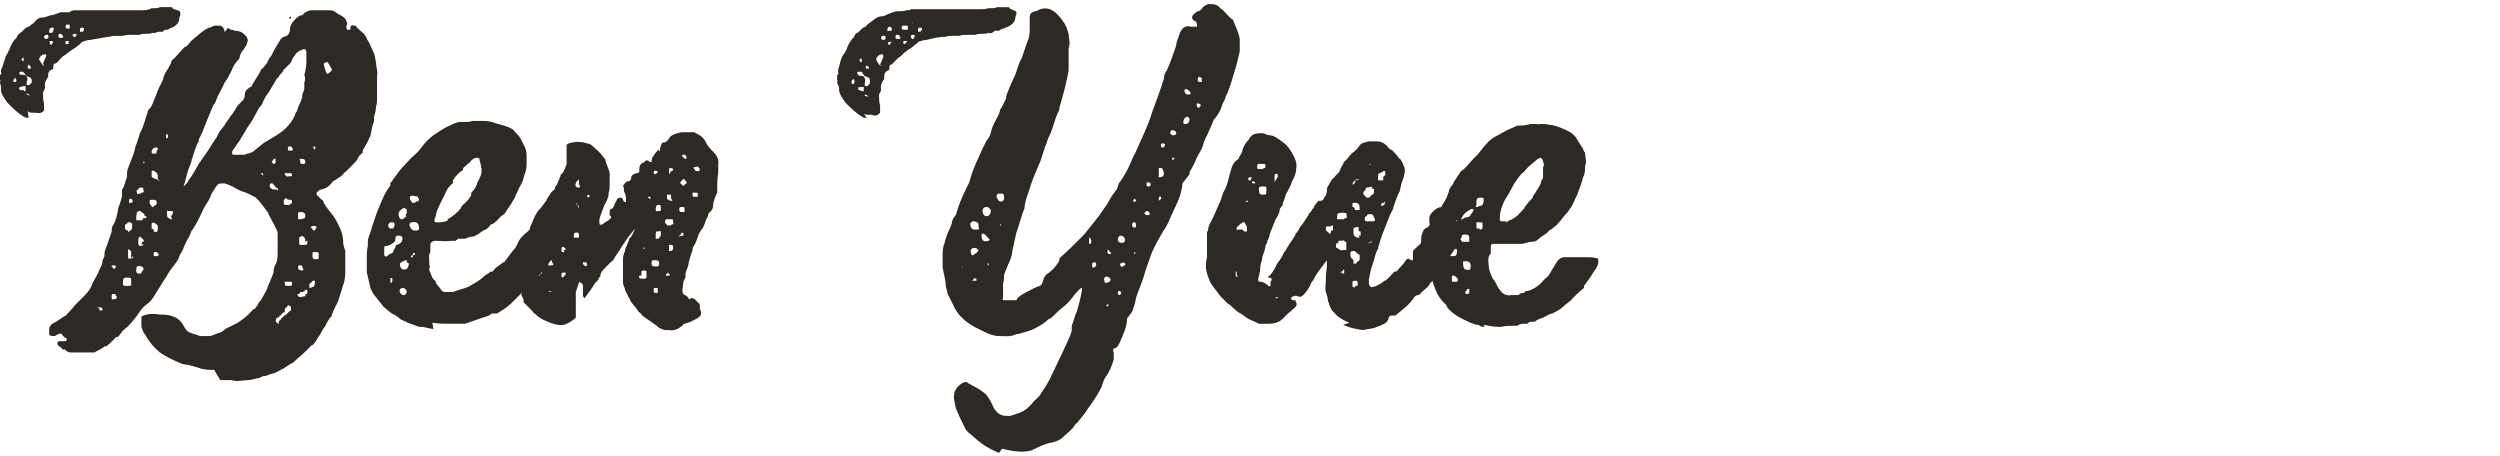 <?xml version="1.0" encoding="UTF-8"?>
<svg id="Layer_2" xmlns="http://www.w3.org/2000/svg" version="1.1" viewBox="0 0 244 44.5">
  <!-- Generator: Adobe Illustrator 29.1.0, SVG Export Plug-In . SVG Version: 2.1.0 Build 142)  -->
  <defs>
    <style>
      .st0 {
        fill: #2d2a26;
      }
    </style>
  </defs>
  <path class="st0" d="M2.8,11.5s0,0-.1,0c-.3,0-.5-.2-.8-.4-.4-.3-.7-.6-1-.9,0,0-.1-.1-.2-.2l-.4-.6c-.1-.2-.2-.4-.2-.6S.1,8.3,0,8.1H0C0,7.9.1,7.8,0,7.8v-.5c.2,0,.1-.2.1-.3s0-.2,0-.2c.3-.5.3-1.2.7-1.7,0,0,0-.2.1-.2.1-.4.3-.7.5-1,0,0,.1-.1.2-.2.1-.2.2-.4.4-.5.3-.2.4-.5.8-.6,0,0,0,0,0,0,.1,0,.2-.2.4-.3.1,0,.2-.2.3-.3.2-.2.4-.3.7-.3.2,0,.4-.1.7-.2.3,0,.7-.2,1-.3h.9c0-.1.4-.2.4-.2h.3c.2,0,.3,0,.4,0,.2,0,.5,0,.7,0s.4,0,.7,0c.3,0,.5,0,.8,0,0,0,.2,0,.2,0,.4,0,.9,0,1.2,0,.2,0,.5,0,.7,0,.2,0,.4,0,.6,0,.1,0,.2,0,.3,0,.2,0,.4,0,.7,0h0c.3,0,.7,0,1-.2,0,0,.2,0,.3,0,.2,0,.3,0,.5-.1h1.2c0,.2.3.2.5.3.2,0,.2.1.3.2v.3c0,0-.1.2-.1.3,0,.4-.3.7-.7.9-.2,0-.3.2-.5.2-.1,0-.3,0-.4.2-.1,0-.2,0-.4,0-.2,0-.4.2-.6.1h0c-.4.2-.9,0-1.3.2,0,0-.1,0-.2,0-.2,0-.3,0-.5,0,0,0-.1,0-.2,0-.2,0-.4,0-.7.1-.2,0-.4,0-.7,0s-.4,0-.6.1c0,0,0,0-.2,0-.6.1-1.1.2-1.7.3-.3,0-.5.1-.8.2l-.2.2-.5.4c-.4.2-.7.5-1,.7-.4.2-.6.7-.9.8-.2,0-.2.2-.2.4,0,.1,0,.2-.2.2-.2.1-.3.3-.3.5s0,.2,0,.2c-.2.3-.4.6-.3,1,0,.2-.1.3-.2.5,0,0,0,.2,0,.2,0,.3,0,.6.1.9,0,.2,0,.4,0,.6s0,0,0,.1c-.2.2-.4.3-.8.2,0,0-.2,0-.3,0-.2,0-.4,0-.5-.2h0ZM1.6,7.9c0,0,0-.2-.1-.3-.1.1-.2.2-.2.2,0,.1,0,.2.1.2s.2,0,.2-.1ZM2.9,8.2c.2,0,.2-.2.2-.3s0-.3-.3-.4c-.2,0-.3-.2-.4-.3,0,0,0-.1-.2-.2,0,0-.1,0-.2,0,0,0-.2.1-.1.2,0,0,0,.1.2.1,0,0,.1,0,.2,0,.3,0,.5.4.3.7,0,0,0,.2,0,.3h.3c0-.1,0-.1,0-.1ZM2.5,8.8v-.4c-.2,0-.3,0-.5.1-.2,0-.2.2,0,.3h.3c.1.2.2.1.2,0h0ZM2.3,5.8s0,0,0-.2c0,0-.2.1-.2.2,0,0,0,.1.2.2,0,0,0-.1,0-.2ZM3,9.3s0,0,0,0c0,0,0,0,0,0-.1,0-.2-.1-.4-.2,0,0,0,0,0,0,0,.1,0,.2.3.2,0,0,0,0,.1,0h0ZM3,6.5l-.2-.2c0,0-.1.1-.1.2,0,0,0,.2.1.2s.1,0,.2,0ZM4.2,6.2c.1-.2.2-.5.3-.7h0c0,0,0-.1,0-.2,0,0,0,0-.1,0-.3,0-.5.2-.6.5h0c0,0,.4.6.4.6,0,0,.1,0,.1,0h0ZM20.9,36.1c-.5,0-1,0-1.5-.2-.3-.1-.7-.2-1.1-.3-.3,0-.6-.1-.8-.2-.7-.3-1.3-.6-1.9-1-.6-.5-1.1-1.1-1.4-1.7-.2-.2-.3-.5-.4-.8,0-.2,0-.5,0-.8s0-.2.2-.3c.5-.2,1-.2,1.6-.1.4,0,.9,0,1.3.2.4.1.7.4.9.7.2.3.3.6.6.8l.5.2c.2,0,.5.2.7.2.2,0,.5,0,.8,0,.3,0,.6-.2.9-.3.2,0,.5-.2.7-.4.4-.2.8-.4,1.2-.6.6-.4,1.1-.8,1.5-1.3,0,0,0,0,.2-.1.1-.2.3-.3.3-.5,0,0,0,0,0,0,.3-.3.5-.7.7-1.1.2-.2.2-.6.4-.9l.4-1c0-.2,0-.5.2-.8.2-.4.2-.8.2-1.2,0-.2,0-.4,0-.6v-1.2c0-.3-.2-.5-.3-.8-.2-.4-.4-.7-.6-1.1,0-.2-.2-.3-.3-.5l-.7-.9c0,0-.2-.1-.2-.2-.4-.2-.9-.5-1.3-.6-.3-.1-.7-.3-1-.5-.3-.1-.6-.3-.9-.3-.4,0-.5,0-.7.3-.2.3-.5.7-.6,1.1-.2.4-.5.8-.7,1.2-.3.7-.6,1.3-1,1.9-.2.2-.2.5-.4.8-.2.3-.3.6-.5,1,0,.2-.2.3-.2.5,0,0,0,0,0,0-.2.1-.2.4-.3.6-.3.5-.7.9-1,1.4-.1.2-.2.4-.3.5-.3.5-.7,1.1-1,1.6-.2.4-.5.7-.9,1s-.6.7-.9,1.1c-.4.5-.7.9-1.1,1.2-.3.2-.5.6-.7.8h-.2c0,.1-.9.9-.9.9h-.2c0,.1-1,.6-1,.6,0,0-.2,0-.2,0-.5,0-1.1,0-1.7,0,0,0-.2,0-.2,0,0,0-.1,0-.2,0-.2,0-.4-.1-.6-.3h-.2c-.1-.2-.2-.2-.3-.3-.1,0-.2-.2-.2-.3,0-.2.2-.2.3-.2s.3,0,.4,0c0,0,.2,0,.2-.1,0,0,0-.2,0-.2,0,0,0,0,0,0-.2,0-.3-.2-.5-.4,0-.1-.2,0-.3,0-.2.1-.3.2-.4.2-.2,0-.5,0-.5-.2,0-.1,0-.3,0-.5,0-.2.2-.5.5-.6.4-.2.7-.5,1.1-.7.3-.3.6-.6.9-1,.3-.3.6-.6.9-.9.4-.4.7-.8.8-1.2.2-.4.4-.7.6-1.1.1-.4.4-.7.4-1.1,0-.2.2-.4.2-.5,0,0,0-.1,0-.2,0-.4.2-.7.3-1,.1-.4.3-.8.4-1.2,0-.2,0-.5.2-.7.2-.4.3-.8.4-1.3,0-.2.1-.5.2-.7l.2-.7v-.7c.2-.2.2-.4.3-.6,0-.2.2-.5.2-.7,0-.1,0-.2,0-.3,0-.4.2-.7.3-1,.2-.5.4-1,.5-1.5,0-.2.2-.4.2-.6l.2-.6c0-.2.2-.4.3-.7.2-.5.3-1,.5-1.5,0-.2.1-.3.2-.4.2-.2.2-.3.3-.5.2-.5.4-1,.6-1.5l.4-.8h0c.1-.7.6-1.1.8-1.7,0-.2.2-.3.3-.4l1-1.1s0,0,0,0c.2,0,.3-.2.5-.4.1-.2.3-.3.5-.5.5-.4.9-.8,1.4-1,.2,0,.4-.2.6-.2s.2,0,.3,0c.2,0,.3,0,.5.2,0,0,0,.1.1.2v.2c.1,0,.2-.2.2-.2.1-.2.2-.2.4,0,.1,0,.3,0,.4.1.4,0,.7.1,1,.4.2.2.4.5.2.8,0,.2-.2.4-.3.6-.2.2-.3.4-.4.7,0,.2-.1.3-.2.4-.3.3-.5.7-.6,1-.2.4-.4.8-.7,1.2h0c-.2.5-.5,1-.7,1.4-.1.3-.2.6-.4.8l-.7,1.7c-.2.5-.4,1.1-.7,1.6,0,0,0,.1,0,.2,0,.1-.2.2-.2.4-.2.4-.3.9-.5,1.4,0,.3-.2.6-.3.9,0,0,0,0,0,0-.2.6-.3,1.2-.5,1.7h0c.2-.2.4-.3.5-.6,0,0,0,0,0,0,.4-.5.7-1.1,1-1.6,0-.1.2-.2.2-.3.2-.3.5-.7.7-1l.7-1.1c.2-.2.2-.4.4-.7.2-.3.4-.5.6-.8,0-.1.1-.2.2-.3h0c.2-.3.3-.5.5-.7l.5-.8.2-.2c0,0,.1-.1.2-.2.2-.2.3-.4.3-.7s.2-.5.5-.7c0,0,.2,0,.2-.2l.8-1.3c0-.2.2-.3.3-.4l.4-.5c0,0,0-.2.1-.2,0-.2.2-.3.3-.5l.2-.4c.2-.4.5-.8.7-1.2,0,0,.2-.1.2-.2.4,0,.7-.3.7-.7,0-.4.2-.7.5-1,.2-.2.4-.4.6-.4.2,0,.2-.2.4-.3.2-.1.4-.2.6-.2.4,0,.8,0,1.2,0,.2,0,.4,0,.6,0,.2,0,.5.1.7.3.3.2.7.3.9.7,0,.2.2.3,0,.5,0,.2,0,.3.1.4,0,0,.2,0,.3,0,0,0,0-.1,0-.2,0-.2.2-.3.3-.2h.2c.2.3.5.5.7.7.2.1.2.3.4.5,0,0,0,0,0,.1.3.4.4.8.6,1.2.2.3.2.7.3,1.1,0,.4.2.9.1,1.3,0,.2,0,.5,0,.8,0,.2,0,.4,0,.7v.7c0,.3,0,.5-.1.8,0,.3-.1.7-.2,1v.5c-.2.4-.2.7-.3,1.1,0,.3-.2.5-.3.8l-.5.9s0,.1,0,.2c-.2.2-.4.3-.5.6-.1.2-.3.4-.5.6-.2.2-.5.5-.7.7-.1,0-.2.2-.3.3-.2.2-.5.3-.7.5,0,0-.1,0-.2.1-.3.4-.6.7-1.2.8-.1,0-.3.2-.4.3,0,0,0,.1,0,.2.2.2.3.3.5.5.1,0,.2.2.2.3.2.4.5.7.8,1.1.4.5.6,1,.8,1.4.2.5.3.9.3,1.4,0,.2.1.5.2.8,0,0,0,0,0,.1,0,.4,0,.8,0,1.1,0,.1,0,.3,0,.5,0,.5,0,1.1-.2,1.6l-.5,1.6-.4.8-.2.5s0,0,0,.1c-.3.3-.5.7-.7,1.1-.2.2-.3.5-.5.8,0,.1-.2.2-.2.3-.1.2-.3.5-.5.7,0,0-.1,0-.2.1-.5.6-1.1,1-1.7,1.6-.3.1-.6.4-1,.6-.4.2-.7.4-1.1.5-.2,0-.4.2-.7.2-.2,0-.3.1-.5.2-.3,0-.7.2-1.1.2-.5,0-1.1.2-1.6,0-.4,0-.7,0-1.1,0h0ZM4.7,3.4s0,0-.1,0c-.2,0-.3.1-.3.2,0,0,0,.2.2.2s.3-.2.2-.3h0ZM5.2,4.2c0,0,0-.2-.2-.2s-.2,0-.1.3h0c.1.2.2,0,.2-.1h0ZM5.2,3c0,0,.1-.2,0-.3,0,0,0,0-.1,0-.2,0-.3.1-.3.4,0,.1,0,.1.1.1,0,0,.2,0,.2,0ZM6.1,3.5c0-.1-.1-.2-.2-.2-.1,0-.2,0-.2.2s.1.2.3.2c.1,0,.1,0,.2-.2ZM5.8,4.8s0,0,0,0,0,0,0,0h0s0,0,0,0ZM6.7,4.2c0,0,0-.2,0-.2,0,0-.2,0-.3,0,0,0,0,.2,0,.3s0,0,.1,0h.2ZM6.8,2.8v-.2c0-.2,0-.2,0-.2,0,0-.1,0-.2,0-.1,0-.2,0-.2.2,0,0,0,.2.2.2s.2,0,.2-.1h0ZM7.2,2.2c.1,0,.1-.1.1-.2s0,0,0,0v.2c-.1,0-.2,0-.2,0s0,0,0,0c0,0,0,0,0,0ZM7.5,3.5c0-.1,0-.2-.2-.2,0,0-.2,0-.2.1,0,.2.1.2.2.2s.1,0,.1-.2h0ZM8.2,2.9c0-.1,0-.2-.2-.2-.1,0-.2,0-.2.2s0,.2.1.2.2,0,.2,0h0ZM10,30.3c0-.2,0-.3-.3-.3,0,0-.1,0-.2,0,0,.1,0,0,.2.1,0,0,0,.1,0,.2,0,0,0,0,.1,0,0,0,0,0,0,0h0ZM11.3,26.2c0-.3,0-.3-.2-.3s0,0-.1,0c0,0,0,0-.1,0,0,0,0,0,0,.1s.1,0,.1.1c0,0,0,.2.2.1,0,0,.1-.1.1-.1h0ZM11.3,28.9c0-.2,0-.2-.2-.2s-.2,0-.2.3,0,.2.2.2c.2,0,.3,0,.3-.3ZM11.6,23.4h-.1s0,0,0,0c0,0,0,0,0,0,0,0,0,0,0-.2ZM12.4,27.9c.5,0,.4,0,.4-.4,0-.4,0-.4-.4-.4-.4,0-.4.1-.4.6,0,.1,0,.2.2.2h.1ZM12.5,22.7c.1-.2.4-.2.4-.5s0-.2,0-.3c0-.1,0-.1-.2-.2-.3-.1-.3.2-.4.2,0,0-.1,0-.1,0,0,.1,0,.3,0,.4,0,.1.2.2.3.2,0,0,0,0,0,0h0ZM12.8,25.2c0-.1,0-.3,0-.5s0-.1,0-.2c0,0-.2-.1-.3-.2,0,0,0,0,0,0,0,.1,0,.2,0,.4v.2c0,.4,0,.4.4.3.1,0,.1,0,.1-.2h0ZM12.9,19.6s0-.2-.1-.2c0,0-.2,0-.2.1s0,.2,0,.3c0,0,.2,0,.2,0,.2,0,.1-.2.2-.3h0ZM14.1,21.3c0,0,.2,0,.2-.1,0-.2-.2,0-.2-.2,0-.2-.2-.2-.3-.3-.1-.2-.3-.1-.4,0-.1,0,0,.2-.1.3h0c0,.2,0,.4,0,.5,0,0,0,0,0,0,.2,0,.4,0,.6,0,0,0,0-.2.1-.2h0ZM13.9,18.8s0,0,0,0c.1,0,.2-.1.1-.2,0-.2,0-.3-.2-.3-.1,0-.3,0-.3.2s0,0,0,0c-.2,0-.2.2-.1.4,0,.1.2,0,.2,0,.1,0,.2,0,.2-.1h0ZM13.8,23.9c0,0,0-.2.1-.3.1,0,.2-.1.1-.2-.1-.1-.2-.2-.3-.3h0s0,0,0,0h0c-.2,0-.2.3-.2.4v.3c0,0,0,.2.2.2.1,0,.3,0,.3-.2h0ZM13.9,26.5s0,0,0-.1c0,0,.1,0,.1-.1,0-.2,0-.2-.2-.3-.4-.1-.5,0-.5.3s0,.4.3.4.2,0,.2-.2h0ZM14.1,15.9v-.2s0,0,0-.1v.2c-.1,0-.1,0-.1,0,0,0-.1.1,0,.1s.1,0,.2,0h0ZM15.4,17.5v-.2c0-.2,0-.4-.2-.5-.1-.1-.3-.2-.4-.1,0,0,0,.2,0,.3,0,0,0,.2,0,.2,0,0,0,.1.2.2s.3,0,.4.2c0,0,.2,0,.2,0h0ZM15.4,22.4v-.2s0-.2,0-.2c-.2-.1-.3-.4-.6-.2,0,0,0,0,0,0,0,.2,0,.4,0,.5s.1,0,.2.1c0,0,0,.1,0,.2h0c.3.1.4,0,.4-.2h0ZM15.3,19.9s0,0,0,0c0-.2,0-.4-.3-.4h-.2c0,0-.2,0-.2.1,0,.2,0,.3.1.4.1,0,.1.3.2.2.1,0,.2-.2.3-.2h0ZM14.7,9.8h0s0,0,0,0h0s0,0,0,0ZM15.4,14.6c0-.2,0-.2-.2-.2s-.4.2-.4.4.1.2.2.2c.2,0,.3,0,.3-.3h0ZM15.4,24.8c0-.1,0-.2-.2-.2s-.2,0-.2.2,0,.2.2.2c.2,0,.3,0,.3-.3ZM16,18.5v-.4s0,.1,0,.1v.2s0,0,0,0c0,0,0,0,0,0ZM16.7,21.2c0,0,0-.2.1-.2,0-.1.2-.3,0-.4,0,0-.2,0-.2,0,0,0-.2,0-.2,0h0c0,0-.1-.1-.1,0v.3c0,.2,0,.3.2.4.2.1.2.2.3,0ZM16.4,13.3c0-.1,0-.2-.1-.2s-.1.1-.1.2,0,.2.1.2.1-.1.1-.2ZM16.2,18.5h0s0,0,0,0ZM16.7,10.6h0s0,0,0,0c0,0,0,0,0,0h0ZM17.2,18.7h0s0,0,0,0h0ZM24.1,15c.2,0,.4-.1.6-.2l1.1-.9s.1,0,.2-.1c.3-.2.7-.4,1-.6.3-.2.6-.4.9-.7.4-.4.7-.8.9-1.3,0-.2.2-.3.2-.4.1-.5.5-1,.5-1.5,0,0,0,0,0,0,0-.2.2-.4.2-.7,0-.2,0-.4,0-.5.1-.3.1-.6,0-.8h0c.2-.6.2-1.1.2-1.6v-.6c0-.3-.2-.4-.5-.2-.2,0-.3.2-.5.3,0,0-.1.2-.2.3-.2.2-.2.5-.4.7-.2.2-.4.4-.6.6,0,0-.1.1-.1.2-.2.2-.3.3-.4.5l-.2.2c-.2.4-.5.8-.7,1.2-.3.4-.5.7-.7,1.2,0,.1-.2.3-.3.4l-.6,1.1c-.2.4-.5.7-.7,1.1-.2.3-.4.7-.6,1-.2.3-.5.7-.7,1-.1.2,0,.4,0,.4.2,0,.5,0,.7,0s.3,0,.5,0h0ZM24.7,5.7h0s0,0,0,0c0,0,0,0-.1,0ZM25.7,17.2c0-.2,0-.3-.2-.3h0s0,0-.1,0c0,0,0,0,0,0,0,0,.1,0,.2.2,0,0,0,0,.1,0,0,0,0,0,0-.1h0ZM25.9,17.2s0,0,0,0h0s0,0,0,.1c0,0,0,0,0,0ZM27.1,18.6c0,0,.1-.2,0-.2-.2-.1-.3-.3-.5-.5,0,0-.2,0-.2,0-.2.3,0,.6.4.6,0,0,.2,0,.2,0ZM26.9,15.9s0-.2,0-.2,0-.2,0-.2h-.2c0,.1,0,.1-.1.2-.1,0-.1.1,0,.2,0,0,0,0,.1.1s0,0,.1,0,0,0,0-.1h0ZM27.2,31.6c0-.2,0-.3.2-.4,0-.2.3-.2.3-.4.3,0,.4-.4.7-.5,0,0,0-.2,0-.3s-.2-.2-.2-.2c-.2,0-.2.2-.2.2h0c-.2,0-.2.2-.2.3,0,0,0,.2-.1.2-.2,0-.2.3-.4.3,0,.1-.1.2-.2.2-.1,0-.2.2-.2.3s.2.3.3.3c0,0,.1,0,.1,0h0ZM27.2,15.7h0s0,0,0,0c0,0,0,0,0,.1,0,0,0,0,0-.1ZM28.3,19.9c.2,0,.2-.1.2-.2s0-.2-.2-.2c-.1,0-.3,0-.4-.2h0c0,.1-.3.2-.2.4,0,.3,0,.3.3.3s.2,0,.3,0ZM28.5,17.2c0-.2,0-.3-.2-.3,0,0-.1,0-.2,0h0s0,0-.1,0c0,0-.2,0-.2,0,0,0,0,.2,0,.2s.1,0,.1,0c0,.2.3.1.4.1s0,0,0,0h0ZM28.3,27.9c.1,0,.2,0,.2-.2s0-.2-.2-.2c-.1,0-.2,0-.4,0s-.1,0-.1.1c0,.2,0,.3.2.3h.3,0ZM28.5,14.5c0-.2,0-.2-.2-.2-.2,0-.2,0-.2.2s0,.2.2.2c.2,0,.3,0,.3-.2h0ZM28.4,1.8h0c0,0-.2,0-.2,0,0,0,0,0,0,0,0,0,0-.1.2-.2h0ZM28.2,22.3s0,0,0,0c0,0,0,0,0,0h0ZM28.2,24.9s0,0,0,0,0,0,0,0h0ZM28.5,22.3s0,0,0,0c0,0,0,0,0,0h0ZM29.1,4.8h-.1c0-.1,0-.2,0-.2,0,0,0,.1,0,.1h.2c0,.1,0,0,0,0h0ZM29.8,23.6c0-.2,0-.4-.2-.5,0,0,0,0,0,0,0-.1-.2-.1-.2,0h-.1c-.1,0-.1.2-.1.2s0,.1,0,.2c0,.5,0,.4.4.4.4,0,.4,0,.4-.4h0ZM29.8,21.2c0-.3,0-.4-.3-.5h-.1c-.4,0-.3,0-.3.4v.2s0,0,0,.1c.1,0,.6,0,.7-.2ZM29.5,26.1c0-.2,0-.2-.2-.2s-.2,0-.2.2c0,.2,0,.2.3.3.2,0,.2,0,.2-.2ZM29.8,28.8s0-.1.1-.1c.1,0,.1-.1.1-.2s0-.3-.2-.2c-.1.2-.3.2-.5.2,0,0,0,0,0,0,0,0,0,.2-.2.2s0,.1,0,.2c.1.2.6,0,.7,0ZM29.8,15.8c0-.2-.1-.3-.4-.3s-.1.1-.1.2c0,.2,0,.3.2.3.2,0,.3,0,.3-.2h0ZM30.5,28c0,0,.2,0,.2-.2,0,0,.1-.3,0-.4h-.2c0,.2-.4.2-.3.5,0,0,0,.1,0,.2,0,0,0,0,.1,0h0ZM30.9,25.3c.1,0,.2,0,.2-.1,0-.2,0-.4,0-.5,0-.1-.3-.1-.5-.1,0,0,0,0,0,0,0,0-.1,0-.1.1,0,0,0,.1,0,.1,0,.5,0,.5.5.5,0,0,0,0,0,0h0ZM30.4,11s0,0,0,0c0,0,0,0,0,0,0,0,0,0,0,0h0ZM30.7,22.5l.2-.3h0c0-.2-.5-.2-.6,0,0,0,0,0,0,0,.1,0,.2.2.3.3h0ZM30.8,14.5c0-.1,0-.2-.2-.2s0,0,0,.1c0,0,0,.1.1.2,0,0,.1-.1.1-.2h0ZM32.4,6.8c-.1-.2-.2-.4-.4-.7,0-.1-.2,0-.2,0,0,0-.2,0-.2.2l.2.7c0,0,.1.1.1.2.2,0,.5-.3.5-.4h0ZM32.9,10.2s0,0,0,0c0,0,0,0,0,0ZM33.7,13.4s0,0,0,0c0,0,0,0,0,0,0,0,0,0,0,0h0Z"/>
  <path class="st0" d="M42.3,32.1s0,0,0,0c-.4,0-.8-.2-1.2-.2s-.2,0-.2,0l-1.1-.4c-.3-.2-.6-.2-.9-.5-.2-.2-.5-.3-.8-.5-.2-.2-.5-.4-.7-.6-.2-.3-.5-.6-.7-.9-.3-.3-.5-.7-.6-1.1-.1-.5-.2-.9-.3-1.3v-.3c0-.3,0-.6,0-.9,0-.5,0-1,.1-1.4,0,0,0-.1,0-.2,0-.2,0-.5.1-.7.2-.5.3-1,.5-1.5.2-.7.5-1.4.8-2.1.2-.5.5-1,.8-1.4v-.3c.1,0,.2-.1.2-.2.4-.5.7-1,1.1-1.4s.7-.8,1.2-1.2c.2-.2.4-.4.6-.7.3-.4.7-.8,1.1-1.1.5-.3,1-.7,1.5-.9.4-.2.8-.4,1.2-.4.1,0,.3,0,.5,0,.2,0,.4,0,.6-.1h.4c.1,0,.2,0,.3,0,.4,0,.8,0,1.2.1.5.2,1.1.3,1.6.5.2.1.5.2.6.4.2.2.4.4.6.7l.4.8c.2.4.2.7.2,1.1,0,.1,0,.3,0,.4,0,.4,0,.8-.2,1.2-.1.4-.2.8-.4,1.1-.2.3-.3.7-.5,1,0,.2-.2.4-.3.6-.2.4-.5.7-.7,1.1-.1.1-.2.2-.4.3-.3.3-.5.6-.9.8h-.1c-.2.3-.3.4-.5.5-.3.1-.5.3-.8.5-.1,0-.3.2-.5.2-.2,0-.5.1-.7.2h-.7c0,.1-.2.1-.2.2-.2,0-.3,0-.5,0h0c-.5.1-1,0-1.5,0-.2,0-.4.1-.5.3,0,.2,0,.4,0,.5,0,0,0,.2,0,.3-.2.3-.1.7-.1,1s0,.2,0,.2c0,.1.1.2,0,.4,0,0,0,.2,0,.2.2.3.2.8.6,1,0,.3.3.5.5.8.1.2.2.3.5.3.2,0,.3,0,.5,0h.2c.5-.2,1-.3,1.5-.5.5-.3,1.1-.6,1.5-1,.2-.2.5-.3.7-.5,0,0,.1,0,.2,0,.2-.4.7-.6,1-.9h.1c.4-.5.7-1,1.1-1.4l.2-.4c.2-.5.6-.9,1-1.2,0,0,.2-.2.2-.2,0-.2.1-.4.2-.6.1-.2.2-.5.3-.7.1-.2.2-.3.3-.5.3-.3.6-.7.8-1,.1-.2.2-.4.3-.5.2-.4.4-.6.8-.6.1,0,.2,0,.4,0,.1,0,.2,0,.3.1.1.2.3.4.5.5l.6.7c.1.2.2.3.3.5,0,.1.2.3.2.4v.2c0,.2-.1.3-.2.5,0,0,0,.2-.2.2-.2,0-.2.3-.3.5-.2.2-.4.5-.5.7-.2.3-.4.7-.7,1.1l-.5.7s0,0,0,0c0,.2-.2.4-.4.5l-.2.4c-.2.2-.2.5-.5.6v.2c-.3.2-.4.4-.6.6-.4.4-.8.8-1.2,1.3h-.1c-.5.5-.9.9-1.4,1.4-.4.4-.9.7-1.4,1,0,0-.2,0-.3,0,0,0-.1,0-.2,0-.2.2-.5.3-.9.4-.6.2-1.1.4-1.7.6h-.2c-.4,0-.8,0-1.3,0s-1.1,0-1.7-.1h0ZM38.3,24.7l.3-.6c0,0,0-.2.1-.2.2,0,.4-.2.5-.3,0-.1.2-.4,0-.5,0-.1-.2-.1-.4-.1-.1,0-.2.1-.2.2s0,.3-.1.4c-.2.2-.4.3-.7.4-.3,0-.3,0-.3.4,0,0,0,.2,0,.4,0,.2.1.3.3.2,0,0,.2-.2.2-.2h0ZM38.5,22.2c0,0,0-.2,0-.3,0-.1,0-.2-.2-.2-.2,0-.3,0-.4.2,0,0,0,.1,0,.2,0,0,.1.2.2.2.1,0,.2,0,.3,0,0,0,0-.2.1-.2ZM38.1,27.7c0,0,.2-.2.2-.3,0,0,0-.2,0-.2-.1-.1-.2-.1-.2,0,0,0,0,0,0,.1v.3c0,0,.2,0,.2,0h0ZM39.6,21.1c0,0,0-.2.1-.3,0,0,0-.2,0-.3,0-.1-.2-.2-.3-.2-.2.1-.5.3-.5.6,0,.2.1.5.3.5.2,0,.3-.2.5-.3h0ZM39.7,25.6s0-.1,0-.2c0,0,0,0,0,0-.2,0-.4.1-.5.2-.2,0-.2.3-.1.5.1.2.2.2.5.2.2-.1.3-.3.3-.6h0ZM39.7,28.5c0-.2-.2-.4-.4-.4s-.3.2-.3.3c0,.2.2.4.4.4.2,0,.3-.2.3-.4ZM40.9,22.4s0,0,0-.1c0-.5-.2-.7-.7-.6-.2,0-.3.2-.2.4.1.2.2.4.5.4,0,0,.2,0,.2,0h0ZM40.3,24.9c.2,0,.2,0,.2-.2s0,0,0,0c0,0-.1,0-.2,0,0,0,0,.1,0,.2,0,0-.2,0-.2.2,0,0,.2,0,.2,0h0ZM40.8,19.7c0-.1.2-.2,0-.4,0-.2-.2-.1-.5-.2,0,0-.2,0-.3.1,0,0,0,0,0,.1,0,.1,0,.2.2.4,0,0,0,0,0,.1.2,0,.4,0,.5-.2h0ZM40.4,27.4c0,0,0-.2,0-.2,0,0,0,0,0,0,0,0,0,.1,0,.2s0,0,0,0c0,0,.1,0,.1,0ZM43.7,21.4c.5-.3,1-.7,1.3-1.1,0-.2.2-.3.4-.5.2-.2.5-.5.6-.8v-.2c.3-.3.5-.6.6-1,.2-.4.4-.7.4-1.1,0-.4-.1-.7-.2-1.1,0-.2-.1-.2-.3-.2-.2,0-.5.2-.6.4l-.7.6v.2c-.4.2-.6.5-.8.7,0,0-.1.2-.2.3v.3c-.1,0-.5.5-.5.5-.2.3-.3.7-.5,1-.2.4-.4.8-.6,1.3,0,.2-.1.5-.2.7,0,.2,0,.3.2.3.4,0,.8,0,1.1-.2h0Z"/>
  <path class="st0" d="M64.4,32c-.1,0-.2-.1-.3-.2l-.7-.5c-.3-.2-.6-.4-.8-.6,0-.1-.2-.2-.3-.3s0,0,0,0c-.2-.4-.6-.7-.8-1.1,0-.1-.1-.2-.2-.4-.1-.2-.2-.4-.3-.6,0-.2-.2-.5-.2-.7,0,0,0-.2,0-.2,0-.3,0-.6,0-.9,0-.3,0-.6,0-.9,0-.4,0-.7.2-1.1,0-.2.1-.4.2-.6l.2-.5s0,0,0-.1c.4-.3.4-.8.7-1.1h0c0,0,0,0,0,0-.3.3-.6.7-.9,1.1-.2.3-.4.6-.6.9-.2.4-.5.7-.7,1.1,0,0-.1.2-.2.2l-.6.6c-.2.2-.5.5-.5.8,0,.1-.2.2-.2.4,0,0-.2.2-.3.3-.3.5-.6.9-.9,1.3h0c0,.1-.2.2-.2.2,0,0,0-.1-.1-.2,0-.2,0-.4,0-.6,0-.1,0-.2,0-.4s-.1-.2-.2-.3-.2-.1-.2,0c-.1.3-.2.6-.3.9,0,.2,0,.4,0,.7,0,.2,0,.3,0,.5,0,.2,0,.3,0,.5,0,.2,0,.3,0,.5,0,0,0,.2,0,.3-.2.2-.5.4-.7.5-.6.4-1.2.2-1.8,0-.5-.2-1-.4-1.4-.8-.2-.1-.3-.3-.5-.5-.2-.2-.5-.5-.7-.7,0,0,0,0,0-.2,0-.2-.2-.4-.2-.5s0-.3,0-.5v-.7c0-.4.1-.7.2-1.1,0,0,0,0,0,0,0-.5.2-1,.4-1.4v-.2c0-.3.1-.6.2-.9,0,0,0-.2,0-.4,0-.2,0-.5.2-.7l.2-.4s0-.1.2-.1c.1,0,.2-.2.2-.3.2-.7.5-1.4.8-2.1,0-.1.2-.2.2-.4.2-.5.6-.9.7-1.4,0,0,.2-.2.2-.3.1-.2.2-.5.3-.7,0-.1,0-.2.2-.3.2-.3.3-.6.4-.9,0-.2,0-.4,0-.6,0-.3,0-.6,0-.9v-.2c0-.2,0-.2.2-.3.6-.2,1.2-.2,1.8,0,.3,0,.6.3.8.5.4.3.7.7,1,1.1,0,0,0,0,0,.1.1.5.5,1,.4,1.6,0,.2,0,.5,0,.8s0,.5-.1.7c0,0,0,0,0,.1,0,.4-.2.7-.4,1.1-.2.5-.4,1-.5,1.4,0,.1,0,.2,0,.3,0,.2,0,.3.3.2,0,0,0,0,0,0,.2-.2.5-.3.7-.5.2-.2.2-.2,0-.4,0,0,0-.1,0-.2,0-.2,0-.3.1-.4.2,0,.3-.2.4-.5,0-.1.2-.3.2-.4,0-.1.2-.2.3-.2.1,0,.2,0,.2,0l.2.4s.2,0,.2,0c0,0,0-.1,0-.2,0-.2,0-.5-.2-.8,0-.2,0-.4-.1-.6,0,0,0,0,0,0,.2-.1.2-.4.5-.4.2,0,.3-.2.3-.3,0-.3.2-.4.5-.5.2,0,.3,0,.3-.3,0-.3,0-.5.3-.7,0,0,.1,0,.2-.1.2-.2.3-.2.5,0,.1,0,.2,0,.2,0,0-.2,0-.4.2-.6.1-.2.2-.3.3-.4.1-.2.2-.2.3,0s0,0,0,0c0,0,0,0,0-.1,0-.2.1-.5.2-.7,0,0,0-.1.2-.1.2,0,.4-.2.5-.4s.3-.3.5-.4c.3-.1.6-.2.9-.2h.2c0,0,.8,0,.8,0,.1,0,.2.1.4.2.4.2.6.4.8.8s.4.6.7.9c.3.3.6.7.5,1.3,0,.1,0,.2,0,.3,0,.2,0,.4,0,.5-.1.5-.1,1-.1,1.4s0,.4,0,.5c-.2.4-.3.7-.4,1.1,0,0,0,.2,0,.2,0,.2-.1.4-.3.6-.1,0-.2.2-.2.4h0c-.3.4-.3,1-.7,1.4-.2.3-.3.6-.4.9-.1.3-.2.5-.4.8,0,0,0,.2,0,.2-.2.5-.3.9-.4,1.3,0,.3-.2.6-.3,1v.4c-.3.4-.2.8-.3,1.2,0,.2,0,.3.2.5.2,0,.3.2.4.3,0,.1.1.2.2,0,.2,0,.3,0,.4.1l.5.5c0,0,0,.2,0,.2s0,.2,0,.2c.2.5.2.7-.3,1-.4.2-.7.4-1.2.5,0,0-.1,0-.2.2,0,0-.2.1-.3.2-.3.2-.7.3-1.1.2-.3.1-.6-.1-.9-.2h0ZM52.5,26.9s.2,0,.2,0c0-.1,0-.2.2-.2v-.2c-.2,0-.3,0-.4,0,0,0-.1.2-.2.2,0,0,0,.2,0,.2,0,0,.2,0,.2,0ZM53.9,23.3c0-.1,0-.2.2-.2,0,0,0,0,0,0,0,0,0,0,0,0-.1,0-.2-.1-.2-.3h0c0,0-.2,0-.3,0,0,0,0,.1-.1.2,0,0,0,0,0,0,0,.1,0,.2,0,.2,0,0,.2,0,.2.2s.2,0,.3,0ZM53.9,25.7c0-.2,0-.3-.2-.3-.2,0-.2,0-.2.3s0,.2.2.2c.3,0,.3,0,.3-.2h0ZM53.6,28.1h0c0,0-.1,0-.1,0h0c0,0,0,0,0,0ZM53.9,28.4s0,0,0,0h-.2s0,0-.1,0,0,0,0,.1,0,0,0,0c0,0,.3-.1.3-.1ZM55.2,22s0-.1.1-.2c0,0,0,0,0,0,.1-.2.1-.2,0-.2,0,0-.2,0-.2,0h-.2c0,0-.2,0-.3.1s.1.1.1.2c0,0,0,0,0,0,0,0,0,0,0,0,.1,0,.3,0,.4,0h0ZM55,24.4s.2,0,.2,0c0,0,0-.2-.1-.2,0,0,0,0,0,0,0,0,0-.1-.2-.1-.1,0,0,0-.1.2h0c0,.3,0,.3.2.3h.1,0ZM54.9,27.1l.3-.3c0,0,0-.1,0-.2h-.2s-.1,0-.2.1c0,0,0,.2,0,.3h0ZM55.3,19.5c.1,0,.1-.1,0-.2,0,0-.2,0-.2-.2h0s0,.1,0,.2c0,.1,0,.2.1.2,0,0,.2,0,.2,0ZM56.4,20.8h.1v-.3c0,0,0-.2,0-.3,0,0,0-.1,0-.1-.1,0-.1,0-.2-.2,0-.1-.1-.1-.2,0,0,0-.2.2-.2.3,0,.2,0,.4,0,.6.2,0,.3,0,.5,0h0ZM56.5,23c0-.2,0-.3-.2-.3s-.3,0-.3.4c0,.1,0,.1.3.1s.2,0,.2-.2ZM56.5,18c0,0,0-.2,0-.3s0-.2,0-.2c0,0-.1.1-.2.2,0,0-.1.1-.1.2-.1.2,0,.4.2.4s.2,0,.2-.2h0ZM57.3,25.8c0,0,0-.2-.2-.2,0,0-.1,0-.2,0v.2s.1,0,.2.2c0,0,.2-.1.2-.1ZM57.6,19.1h-.1c0-.1-.2-.1-.2,0s0,0,.1.2l.2-.2h0ZM57.4,21.7h0s0,0,0,0h0ZM58.5,23.2h0s0,0,0,0h0ZM60.8,20.4h0s0,0,0,0h0ZM61.5,18.4s0,0,0,0h0s0,0,0,0h0ZM62.8,27.2c.3,0,.3,0,.3-.4v-.2c0-.1,0-.2-.2-.2-.1,0-.2,0-.3.1v.4c-.2,0-.3,0-.2.2s.2,0,.2.1h.1,0ZM62.9,24.3s0,0,0-.2c0,0-.1.1-.1.2s0,0,0,0,.1,0,.1,0ZM62.9,18h0s0,0,0,0h0ZM63.5,19.4s0-.2-.1-.2-.1,0-.2.1c.1,0,.2.1.2.1s0,0,.1,0h0ZM64.2,16.7h-.1c-.2-.1-.3,0-.3.1,0,0,0,.2.1.2s.3-.1.3-.3ZM64.3,25.9s0,0,0,0c.1-.3,0-.5-.3-.5,0,0,0,0-.2,0-.1,0-.2,0-.2.2,0,.3,0,.4.3.4s.2,0,.3,0h0ZM64.2,28.3c0-.2,0-.2-.2-.2-.2,0-.2,0-.2.2s0,.3.2.3.2,0,.2-.2ZM64.5,23.1v-.2h0c0,0,0-.2,0-.3s-.2,0-.4,0,0,0-.1.2c0,0,0,.4,0,.5,0,0,0,0,0,0,0,0,0,0,0,0,.3,0,.4,0,.4-.3h0ZM64.5,20.3c0-.2,0-.3-.2-.3s-.3.1-.3.4,0,.2.2.2c.3,0,.3,0,.3-.2h0ZM65.5,22s0-.1.1-.1c.2,0,.1-.1.1-.2,0-.3,0-.3-.3-.3h-.2c-.3,0-.2,0-.3.2,0,.3.2.2.2.4,0,0,0,0,0,0s.1,0,.2,0h0ZM65.5,19.4s0,0,0,0c0-.1,0-.2,0-.3-.1-.2,0,0,0-.1,0,0,0,0,0,0h-.4s0,.2,0,.2c0,.2,0,.3.2.3,0,0,0,0,0,0,0,0,0,.1.2.1s.1,0,.1-.1h0ZM65.4,26.8s-.1,0-.2-.2l-.2.2c0,.1,0,.2.2.1,0,0,.2,0,.2-.1ZM65.7,24.4h0c0-.5,0-.5-.3-.5,0,0,0,0-.1,0,0,.2,0,.4,0,.6,0,0,0,0,0,0,.2,0,.4,0,.4-.3ZM65.4,16.9c0-.2.2-.2.3-.3h0c0-.2-.2-.2-.3-.2s-.1.1-.1.2c0,.1,0,.2,0,.4,0,0,0,0,0,0ZM65.7,16.9h0s0,0,0,0h0s0,0,0,0ZM66.8,20.4c0-.2,0-.2-.2-.2s-.3,0-.3.2c0,.2,0,.3.3.3s.2,0,.2-.3ZM67,17.9h0c0-.1,0-.2,0-.2,0,0-.1,0-.2-.2,0,0,0-.1-.1,0-.1,0-.2.2-.3.3,0,0,0,0,0,.1s0,0,0,0c0,0,.1,0,.2.2,0,0,.1,0,.2,0,0-.1.1-.2.3-.2h0ZM66.5,23c.2,0,.2,0,.2,0,0,0,0-.2,0-.2h0c0-.1-.2-.1-.2-.1,0,.1,0,.2-.2.3,0,0,0,.2,0,.1h0ZM66.5,29.2s0,0,0,0h0c0,0,0,.1,0,.2,0,0,0,0,0,0ZM67,15.5h0c0-.3,0-.3-.2-.4-.2,0-.1,0-.2,0v.2c0,0,.2.1.2.2,0,0,0,0,.1,0s0,0,0-.1h0ZM68.1,19.1c0-.3,0-.3-.3-.3s-.2,0-.2.2c0,.2,0,.2.3.2s.2,0,.2-.2ZM68.3,16.6c0-.1,0-.2-.1-.2,0,0,0,0,0,0,0-.1-.1-.2-.3-.1,0,0-.2,0-.2,0,0,.1,0,.2.1.2,0,0,0,0,0,0,0,.2.2.2.2.2s.2,0,.2,0Z"/>
  <path class="st0" d="M84.6,11.5s0,0-.1,0c-.3,0-.5-.2-.8-.4-.4-.3-.7-.6-1-.9,0,0-.1-.1-.2-.2l-.4-.6c-.1-.2-.2-.4-.2-.6s0-.4-.2-.7h0c0-.2.1-.2,0-.3v-.5c.2,0,.1-.2.1-.3s0-.2,0-.2c.2-.5.2-1.2.7-1.7,0,0,0-.1.1-.2.1-.4.3-.7.5-1,0,0,.1-.2.2-.2.1-.2.2-.5.4-.5.3-.2.4-.5.8-.6h0c0-.1.4-.4.4-.4.1,0,.2-.2.3-.2.2-.2.4-.3.7-.4.2,0,.4,0,.7-.2.3-.1.7-.3,1-.3.3,0,.6,0,.9-.1.2,0,.3,0,.4-.1h.3c.2,0,.3,0,.4,0h.7c.2,0,.4,0,.7,0,.3,0,.5,0,.8,0,0,0,.2,0,.2,0,.4,0,.9,0,1.2,0,.2,0,.5,0,.7,0,.2,0,.4,0,.6,0h.3c.2,0,.4,0,.7,0h0c.3,0,.7,0,1-.1,0,0,.2,0,.3,0,.2,0,.3,0,.5-.1h1.2c0,.2.3.2.4.3.2,0,.2.1.3.2v.2c0,0-.1.2-.1.3,0,.4-.3.7-.7.9l-.5.2c-.1,0-.3.1-.4.2h-.4c-.2.2-.4.3-.6.2h0c-.4.2-.9,0-1.3.2h-.2c-.2,0-.3,0-.5,0h-.2c-.2,0-.4,0-.7.1-.2,0-.4,0-.7,0s-.4,0-.6.1c0,0,0,0-.2,0-.6,0-1.2.2-1.7.3-.3,0-.5.1-.8.2,0,0,0,.1-.2.2l-.5.4c-.4.2-.7.5-1,.8-.4.2-.6.6-.9.8-.2,0-.2.2-.2.4,0,0,0,.2-.2.2-.2.1-.3.3-.3.6s0,.2,0,.2c-.2.3-.4.6-.3,1,0,.2-.1.3-.2.5,0,0,0,.2,0,.2,0,.3,0,.6.1.9,0,.2,0,.4,0,.6s0,0,0,.1c-.2.2-.4.4-.8.2h-.3c-.2,0-.4,0-.5-.1h0ZM83.4,8c0,0,0-.2-.1-.3-.1.1-.2.2-.2.3,0,0,0,.2.1.2s.2,0,.2-.2ZM84.7,8.3c.2,0,.2-.2.2-.4s0-.3-.3-.4c-.2,0-.3-.2-.4-.3,0,0,0-.2-.2-.2,0,0-.1,0-.2,0s-.2,0-.1.2c0,0,0,.1.2.2h.2c.3,0,.4.4.3.7,0,0,0,.2,0,.3,0,0,.2,0,.3,0ZM84.3,8.9v-.4c-.2,0-.3,0-.4,0-.2,0-.2.3,0,.3,0,0,.2.1.3.1.1,0,.2,0,.2,0ZM84.1,5.9c0,0,0-.1,0-.2,0,0-.2,0-.2.2s0,0,.2.2c0,0,0-.1,0-.2ZM84.8,9.4s0,0,0,0h0s-.4-.2-.4-.2c0,0,0,0,0,0,0,.2,0,.2.3.2h.1ZM84.8,6.6c0,0,0-.1-.2-.2,0,0-.1,0-.1.2,0,0,0,.1.1.1s.1,0,.2,0ZM85.9,6.3c.1-.2.2-.5.3-.7h0s0-.2,0-.2c0,0,0-.1-.1-.1-.3,0-.5.2-.6.5h0c.1.2.2.4.4.6,0,0,.1,0,.1,0ZM86.4,3.5s0,0-.1,0c-.2,0-.3,0-.3.2,0,0,0,.2.2.2s.3-.2.2-.3h0ZM87,4.2c0,0,0-.2-.2-.1-.1,0-.2,0-.1.2h0c.1.2.2,0,.2-.1ZM87,3c0,0,.1-.2,0-.3,0,0,0,0-.1-.1-.2,0-.3.1-.3.4,0,0,0,.1.1,0,0,0,.2,0,.2,0ZM87.8,3.6c0-.2-.1-.2-.2-.2s-.2,0-.2.2.1.2.3.2.1,0,.2-.2h0ZM87.6,4.9h0s0,0,0,0h0s0,0,0,0ZM88.5,4.2c0,0,0-.2,0-.2,0,0-.2,0-.3,0s0,.3,0,.3c0,0,0,0,.1,0,0,0,.1-.1.2-.2h0ZM88.6,2.9c0,0,0-.2,0-.2,0-.2,0-.2-.2-.2,0,0-.1,0-.2,0-.1,0-.2,0-.2.2,0,0,0,.2.2.2,0,0,.2,0,.2,0ZM89,2.3c.1,0,.1-.2.1-.2s0,0,0,0c0,0,0,.1-.1.2,0,0,0,0,0,0s0,0,0,0h0ZM89.3,3.6c0-.1,0-.2-.2-.2s-.2.1-.2.2c0,.1.1.2.2.2s.1,0,.1-.2h0ZM90,2.9c0-.1,0-.2-.2-.2-.1,0-.2,0-.2.2s0,.2.1.2c0,0,.2,0,.2-.1h0ZM97.5,44.2c-.7-.3-1.3-.6-1.8-1-.4-.3-.8-.7-1.2-1-.4-.4-.5-.9-.8-1.4-.1-.2-.2-.5-.3-.7-.2-.4-.2-.8-.3-1.2,0-.3,0-.6.2-.9.1-.2.3-.4.6-.6.2-.1.4-.2.6,0,.5.3,1,.5,1.5.9.4.3.6.7.8,1.1.1.2.2.5.4.7.3.4.7.5,1.2.5.4,0,.7-.2,1.1-.3.5-.2.9-.5,1.3-1,.2-.3.6-.5.8-.9.4-.6.8-1.2,1.1-1.9l1-2.1c.3-.7.7-1.4.9-2.1v-.5c.2-.5.3-1,.5-1.4.2-.7.4-1.4.5-2.1,0,0,0,0,0-.2,0,0-.1,0-.2.1-.2.2-.5.5-.7.8-.3.4-.7.8-1.1,1.1s-.7.7-1.1,1h-.1c-.4.4-.9.7-1.3.9-.5.3-1.1.4-1.7.6,0,0-.1,0-.2,0-.5.3-1.1.2-1.7.2-.5,0-1-.2-1.4-.4l-1-.5c-.9-.5-1.7-1.2-2.1-2.2l-.5-1-.2-.8c0-.6-.2-1.2-.3-1.8,0-.1,0-.2,0-.3,0-.2,0-.5,0-.7,0-.5,0-1,.2-1.4.1-.5.3-1,.5-1.4l.2-.5c0-.2.1-.5.3-.7.2-.2.2-.6.3-.8.3-.9.7-1.7,1.1-2.5l.2-.7c.3-.9.7-1.7,1.1-2.6l.4-.8h0c.4-.4.4-.9.6-1.4l.2-.4c.2-.4.4-.7.5-1.1,0-.2.2-.3.2-.4l.4-.8s0-.1,0-.2c.2-.6.5-1.3.8-1.9.2-.4.3-.9.5-1.4.4-.7.5-1.4.8-2.1.2-.4.2-.9.2-1.3,0-.3,0-.6,0-1s.2-.5.5-.6c.2,0,.3-.1.5-.2.7-.2,1.2,0,1.7.5.3.3.5.6.7.9.2.3.3.7.4,1,0,.5.2.9,0,1.4,0,.2,0,.3,0,.5,0,.2,0,.4,0,.7,0,.3,0,.7,0,1-.2,1-.4,1.9-.7,2.9,0,.2-.2.5-.2.8,0,0,0,.2-.1.3-.4.8-.5,1.6-.9,2.4-.2.3-.2.7-.4,1-.1.4-.3.9-.4,1.3-.1.2-.2.5-.3.7-.3.7-.6,1.4-.8,2.1-.2.6-.4,1.1-.5,1.7,0,0,0,.2,0,.2-.3.7-.5,1.6-.8,2.4l-.4,1.8c0,.4-.2.9-.4,1.3-.1.3-.3.7-.4,1,0,.2,0,.6-.1.9v1.4c-.1.1,0,.2,0,.2.2,0,.3,0,.4,0,.2,0,.4,0,.7,0s.2,0,.3-.2c.3-.3.7-.5,1.1-.7.4-.2.7-.4,1.1-.5,0,0,.1-.1.2-.2l.2-.6.2-.3c.5-.3,1-.8,1.3-1.4v-.2c.7-.6,1.3-1.2,1.9-1.8.2-.2.3-.3.5-.5l1.2-1.5c.4-.5.7-1,1-1.4.3-.5.5-.9.9-1.4.2-.2.2-.5.3-.7.6-.8,1-1.6,1.4-2.6.3-.5.5-1.1.8-1.7.4-.9.8-1.8,1.1-2.8.3-.8.6-1.6.9-2.5,0-.2.2-.4.2-.7,0-.4.3-.7.4-1,.1-.3.3-.7.4-1,.1-.4.3-.8.4-1.2,0-.3.2-.7.3-1,0-.2.2-.4.3-.6.2-.2.5-.3.8-.2,0,0,.2,0,.3,0,.1,0,.2,0,.3,0s0-.2,0-.4c0,0-.2-.2-.3-.2-.2-.2-.2-.4,0-.6.1-.1.2-.2.4-.3.2,0,.4-.2.5-.4.1-.1.3-.2.5-.3,0,0,.2,0,.2,0,.3,0,.7,0,1,.4h0c.5.3.7.8,1.2,1.1,0,0,.1.1.1.2.2.5.5,1.1.6,1.7,0,.4,0,.8,0,1.2-.2.9-.4,1.7-.7,2.6-.2.7-.4,1.3-.7,1.9,0,.2-.2.4-.3.7-.1.4-.3.8-.6,1.2,0,0-.1.2-.2.2-.2.5-.4,1-.6,1.4-.2.4-.4.8-.5,1.2-.1.4-.4.8-.6,1.2-.2.5-.4.9-.7,1.4v.2s-.7.9-.7.9c0,.4-.1.7-.2,1.1-.1.3-.2.6-.4,1-.2.4-.4.9-.6,1.3-.2.5-.4.9-.7,1.3-.4.7-.8,1.4-1.1,2.1-.2.6-.4,1.1-.6,1.7-.2.8-.5,1.5-.8,2.3-.2.5-.2,1-.4,1.4,0,.2-.2.5-.4.7,0,.1-.2.2-.2.3,0,.8-.4,1.6-.7,2.3-.1.2-.2.5-.5.6-.2,0-.2.2-.1.4,0,.2,0,.5,0,.7-.2.6-.4,1.2-.8,1.7-.2.3-.3.7-.4,1-.4.8-.9,1.5-1.4,2.2-.3.5-.7.9-1,1.3,0,0-.1,0-.2.2-.3.5-.8.8-1.2,1.2-.3.3-.7.4-1.1.5-.6.1-1.2.4-1.8.7,0,0-.2.1-.3.1-.9.2-1.8,0-2.7-.2h0ZM93.8,38.3h0s0,0,0,0c0,0,0,0,.1,0,0,0,0,0,0,0ZM93.9,26h0c0-.1,0,0,0,0,0,0,0,0,0,.1,0,0,0,0,.1,0ZM94,23.4s0,0,0,0h0s0,0,0,0c0,0,0,0,0,0ZM95.4,24.4c0-.1-.1-.2-.2-.2s-.2,0-.2,0c-.3.1-.3.3-.2.6,0,.1.2.2.3,0,.2-.1.4-.2.4-.5h0ZM95.5,22.4c.1-.1,0-.2,0-.4,0,0,0,0,0-.1,0-.2-.3-.3-.5-.3-.1,0-.3.1-.3.3s.1.5.4.5c.1,0,.3,0,.4,0h0ZM95.3,27.3s0-.1,0-.1c0,0-.2-.1-.2,0,0,0-.1,0-.2.2h.2c.1,0,.2,0,.2,0ZM96.6,23.4s0,0,0,0h0c-.2-.2-.4-.5-.6-.6,0,0-.2,0-.2.1,0,.2,0,.5.2.6.1.1.4,0,.5,0ZM96.7,20.6c0-.2-.2-.4-.4-.4s-.4.1-.4.4c0,.2.1.5.4.5.2,0,.4-.2.4-.5ZM96.5,25.9v-.2h0s-.1,0-.1,0c0,0,0,.2,0,.2s0,0,0,0c0,0,.1,0,.1,0ZM96.4,18.2s0,0,0,0h0s0,0,0,.1c0,0,0,0,0,0ZM97.8,19.7c0,0,.2-.2.2-.3,0-.3,0-.5-.2-.5-.2,0-.3,0-.4,0-.1.1-.2.2-.1.4,0,0,.1.2.2.3.1.1.2.1.3,0h0ZM97.7,22c0,0,0-.1,0-.1,0,0-.1,0-.1,0,0,0,0,0,0,.1h.1ZM98.3,13.8h0s0,0,0,0c0,0,0,0,0,0ZM106.5,23.7c0,0,0-.2,0-.2,0-.2-.2-.4-.2-.3,0,0,0,.2,0,.3v.3s.1,0,.1,0c0,0,0,0,0,0h0ZM107,25.8s0-.1-.1-.2c-.1,0-.2,0-.3.1,0,.2,0,.3,0,.4,0,0,.1,0,.2,0,.1,0,.2-.2.2-.4h0ZM108.4,27.3c0-.1-.2-.3-.4-.3-.2,0-.3.2-.2.4,0,.2,0,.2.2.2s.4-.2.4-.3ZM108.3,24.6c0-.1,0-.2-.2-.2,0,0,0,.1,0,.2,0,.1,0,.2.2.2s.1,0,.1-.2h0ZM108.2,29.7s0,0,0,0c0,0-.2,0-.2.1s0,.1,0,.1c.1,0,.2,0,.2-.2ZM109.4,28.6c0-.2-.1-.2-.2-.2-.1,0-.1.2-.1.2,0,0,0,.2.2.2,0,0,.1-.2.2-.2ZM109.8,23.4c0-.2-.2-.4-.4-.4-.2,0-.3.2-.3.4,0,.2.2.3.4.3s.3-.1.3-.3ZM109.8,25.8c0,0,0-.1,0-.1,0-.1-.3-.1-.4,0-.1,0-.1.2,0,.3,0,0,.1.1.2,0l.3-.2h0ZM110.8,22.2c.1,0,.1-.3,0-.5,0,0,0,0-.1,0-.2,0-.2.2-.2.3,0,0,0,.2.2.2,0,0,.1,0,.1,0h0ZM110.8,19.5s0-.1,0-.1c0,0-.2,0-.2.2,0,0,0,.1.1.1,0,0,.2,0,.2-.2h0ZM110.8,24.8c0,0,0-.1,0-.2,0,0-.1,0-.1.1s0,0,0,.1c0,0,0,0,.1,0ZM112.2,20.8c0-.1-.1-.2-.3-.2,0,0-.2.1-.2.2,0,.1.1.2.3.2s.2,0,.2-.2ZM112.3,18c0-.1,0-.2-.2-.2s-.2,0-.2.2c0,.2.1.2.2.2s.2,0,.2-.2ZM113.2,17.3c.4,0,.5-.4.3-.7,0,0,0-.2-.2-.2,0,0,0,0-.2,0,0,0,0,0,0,.1v.7c-.1,0,0,0,0,.1h.1ZM113.2,19.5c.1,0,.2-.2.1-.3,0,0,0,0-.1,0,0,0-.1,0-.1.1,0,0,0,.2,0,.3,0,0,0,0,0,0ZM113.7,14.2c0-.1,0-.2-.2-.2s-.2,0-.2.2.1.2.2.2.1-.1.2-.2h0ZM114.8,13.1s0,0,0-.1c0-.2-.2-.3-.4-.3-.1,0-.2.2-.2.3,0,0,.1.1.2.2,0,0,.2,0,.2,0h0ZM114.7,15.5s0-.1-.1-.1c0,0-.2,0-.2,0,0,.1,0,.2,0,.2.1,0,.2,0,.2-.2h0ZM116.1,11.6s-.1-.2-.2-.2-.2,0-.2.1c-.1,0-.2.2-.2.4s0,.2.2.2c.3,0,.4-.2.4-.6h0ZM116.2,9.2h0c0-.3-.2-.4-.4-.5,0,0-.2,0-.2.1,0,.3.2.5.5.4,0,0,0,0,0,0ZM116.2,6.6h0s0,0,0,0c0,0,0,0,0,0,0,0,0,0,0,0ZM117.2,10.4c0-.2,0-.2-.2-.3h-.2c0,.2,0,.3.1.4,0,0,0,0,0,0,0,0,.1,0,.2,0,0,0,0-.1,0-.2ZM117.3,7.9c0-.2,0-.3-.2-.4,0,0-.2,0-.2.2,0,.2,0,.3.2.3h.2ZM118.5,6.6c0,0-.1,0-.2,0,0,0,0,0,0,0h.2s0,0,0,0h0Z"/>
  <path class="st0" d="M131.7,31.5c-.5-.2-1.1-.5-1.5-1l-.2-.2c-.2-.3-.3-.7-.4-1,0-.2-.1-.5-.2-.8-.1-.3,0-.7,0-1.1,0-.4,0-.8.1-1.2,0-.2,0-.5,0-.8h0c0,0,0,0,0,0-.3.4-.6.8-.9,1.2-.1.2-.2.3-.3.5-.1.3-.4.5-.4.7-.2.4-.4.7-.7,1-.2.2-.4.2-.6.1,0,0-.2-.1-.2,0-.1,0-.3,0-.4.2,0,.1.1.2.2.2h.2c.2.3.2.5,0,.7l-.8.7-.4.4c-.4.4-.9.5-1.4.5s-.4,0-.6,0-.2,0-.3,0c-.4-.2-.7-.3-1.1-.5l-.7-.5c-.5-.2-.8-.7-1.3-1,0,0-.1-.1-.2-.2l-.4-.4c-.2-.2-.3-.4-.4-.5-.2-.3-.5-.6-.7-1-.2-.5-.4-1-.4-1.4,0-.3,0-.6.1-1,0-.2,0-.4,0-.6,0-.3,0-.6,0-.9,0-.2,0-.4,0-.5v-.5c0,0,.1,0,.1-.1,0-.5.4-1,.6-1.5l.7-1.6c0,0,0-.2.1-.3,0-.2.2-.5.3-.7.2-.5.3-.9.4-1.3.2-.6.2-1.2.9-1.6,0-.2.2-.4.3-.6.1-.5.3-.9.7-1.3,0-.1.2-.3.3-.4.3-.2.7-.2,1-.2.2,0,.5.2.7.2.4,0,.8.3,1.2.6.6.4.9.9,1.2,1.5.2.4.3.8.2,1.2,0,.2,0,.3-.1.5,0,.2-.2.5-.3.7-.1.4-.3.7-.5,1.1-.2.3-.2.7-.4,1v.2c-.2.2-.2.3-.3.4,0,.4-.2.7-.4,1-.1.3-.3.7-.4,1-.2.4-.2.8-.4,1.1,0,.2-.1.3-.2.5,0,.4-.2.7-.3,1.1,0,.3-.2.7-.2,1,0,.4-.1.7-.2,1.1,0,.2,0,.3.2.3.3,0,.6.2.8.4.1.1.2,0,.2,0v-.4c.2-.2.1-.3,0-.4h-.1c-.2,0-.2,0,0-.2l.2-.2c.2-.3.4-.6.5-.9.2-.3.4-.5.6-.9,0-.2.3-.4.4-.7.2-.2.2-.4.4-.6l.4-.6c0-.2.2-.3.3-.5.1-.2.2-.4.4-.6.2-.3.5-.7.7-1.1l.2-.2c0-.1.1-.2.2-.3.1-.3.3-.5.5-.7,0,0,0,0,.1,0,.2,0,.3,0,.4-.2,0-.1.1-.2.2-.3,0-.1.1-.3.1-.4,0-.2,0-.4.1-.5.2-.3.3-.6.5-.8,0,0,.2-.1.2-.2,0,0,.2-.2.2-.2l.2-.2c.1-.3.2-.5.4-.8,0-.2.2-.3.3-.4.2-.2.3-.4.5-.6.3-.2.6-.5.8-.8.2-.3.6-.3.9-.4,0,0,.1,0,.2,0,.2,0,.4,0,.6,0h0c.4,0,.8.2,1.1.6.1.2.4.2.5.4.2.2.4.4.5.6,0,0,0,0,0,0,.3.2.4.5.5.8.2.3.1.7,0,1.1-.2.5-.3.9-.4,1.4,0,0,0,0,0,0-.3.5-.4,1-.6,1.5,0,.2-.2.5-.3.7l-.4,1c-.2.5-.4,1-.6,1.6,0,.2-.2.5-.2.8,0,0,0,0,0,0-.3.4-.3.9-.5,1.4-.2.5-.3,1.1-.4,1.6,0,.1,0,.2,0,.3,0,.3.2.5.4.4.2,0,.5-.2.7-.3.2-.1.3-.2.4-.3h.1c.4-.3.6-.6.9-.9h.2c.3-.4.7-.7.9-1.1.2-.2.3-.2.5,0h0c0,0,.2,0,.2,0,0-.1,0-.2,0-.4,0-.2,0-.2,0-.4s.2-.3.3-.4c0,0,.2-.2.3-.3.1,0,.2-.2.2-.3,0-.3,0-.7.2-1,0-.2.2-.3.4-.4.2-.1.3-.3.2-.5v-.2c0,0,0-.1,0-.2,0-.3.2-.5.4-.7.4-.3.3-.3.8-.4,0,0,0,0,0,0,.2.2.4.2.6.3.2.3.6.7.8,1,.2.2.4.5.7.8,0,0,0,.1,0,.2,0,.2,0,.3-.1.5-.1.3-.3.6-.5.9h0c-.2.5-.6.9-.8,1.3-.1.2-.2.3-.3.5,0,.1-.1.2-.2.3-.3.5-.7,1-1,1.4h-.1c0,.1-.2.2-.2.2-.2.5-.7.7-1,1.1,0,0-.1.1-.2.1-.2,0-.4.2-.5.4-.3.4-.6.7-1,1-.2.2-.5.4-.7.6,0,0-.2,0-.3,0-.2,0-.3,0-.4.3,0,.2-.2.4-.4.5-.2.1-.4.2-.7.3,0,0,0,0,0,0-.4.2-.9.2-1.3.3h-.2c-.6-.1-1.2-.2-1.8-.5h0ZM120.7,26.8h0c0-.2,0-.2,0-.3,0,0,0,0,0,0-.1,0-.1,0-.1.2,0,.2,0,.3.1.3s0,0,.1,0ZM120.6,22.7h0s0,0,0,0c0,0,0,0,0,0ZM121.7,22.5c0-.1,0-.2,0-.3,0-.2-.2-.3-.2-.5,0,0-.1,0-.2,0-.2.1-.4.3-.6.5,0,0,0,.2,0,.2,0,.1.1,0,.2,0,.1,0,.2,0,.3,0,.1,0,.2.2.3.2s.2,0,.2,0,0-.1,0-.2h0ZM121.7,19.7h.1s0,0,0,0c0,0,0-.1,0-.1h-.2s0,0,0,.1c0,0,0,0,0,0,0,0,0,0,.1,0h0ZM122.1,17.4s.1,0,.1,0,0-.1-.1-.1c0,0,0,0-.1,0,0,0-.2,0-.2.2,0,0,.1,0,.1.1.1,0,.2,0,.2,0h0ZM122.5,17.8c0,0-.1-.1-.2-.1h-.1c0,.1,0,.2.1.2s0,0,.2,0ZM123.6,18.5h0c0-.2,0-.3-.2-.3h-.1c-.4,0-.5,0-.4.5,0,.2.1.3.3.3.4,0,.4,0,.4-.5ZM123.3,16.4c.2,0,.2,0,.2-.2s0-.2-.2-.2c-.2,0-.3,0-.4,0s-.2,0-.2.2v.2c0,0,0,.1.2.1h.4,0ZM124.4,17.8c.1-.2.2-.4.3-.5,0,0,0-.2,0-.3,0-.1-.3,0-.3.1,0,.1,0,.2,0,.3s0,.2,0,.3c0,0,0,.1,0,0,0,0,0,0,0,0h0ZM124.6,29h-.1c0,0,0,0,0,0h0c0,0,0,.1,0,.1s.1,0,.2,0c0,0,0-.1,0-.1h0ZM129.9,22.7v-.2c.1,0,.2,0,.2,0,0-.1,0-.2,0-.4,0-.2-.2,0-.3,0h-.2c-.2,0-.2,0-.2.3,0,.2.3.2.3.4h0s.1,0,.1,0h0ZM129.9,24.7s0,0,0,0h0c0,0,0,0,0,0ZM130.2,24.8s0,0,0,0,0,0,0,0c0,0,0,0,0,0s0,0,0,0ZM131.4,24.3h0c0-.2,0-.4,0-.6s-.1,0-.2-.2c0,0,0,0,0,0,0,0,0-.1-.2,0-.1,0-.4-.1-.4.2s0,0-.1,0c-.1,0-.2.5,0,.5.2.1.3.3.6.2,0,0,.2,0,.3,0h0ZM131.3,21.3s0,0,.1,0c.1,0,0-.4,0-.5-.2,0-.4-.1-.6,0-.2,0-.3,0-.3.4s0,.1,0,.2c0,0,0,0,0,0,.2,0,.4,0,.6,0,.1,0,.1,0,.2-.2ZM131,26.7c.2,0,.2,0,.2-.3h0c0-.1-.1-.1-.1-.1,0,.2-.1.2-.2.2,0,0,0,0-.1.1,0,0,.1,0,.2,0h0,0ZM132.4,25.6c.1,0,.2-.2.3-.2,0-.1,0-.2,0-.4s0-.1-.1-.2c0,0,0,0-.1,0,0-.1-.2-.2-.3-.3,0,0,0,0,0,0-.3,0-.4,0-.4.3h0c0,.2,0,.3.1.4.1,0,.1.1.2.2,0,0,0,.2,0,.3s.2,0,.3,0ZM132.6,23s.2,0,.2,0c0,0,0-.4,0-.4-.2,0-.2-.1-.2-.2,0-.3,0-.3-.3-.2-.1,0-.2,0-.2.2s0,.2,0,.3c0,.3.1.4.4.5.4,0,.1,0,.2,0h0ZM132.2,28.1c0,0,0-.2.2-.2.2,0,.1-.2.1-.3,0-.2-.1-.2-.2-.2-.2,0-.3,0-.3.2,0,.1,0,.2,0,.4,0,0,0,0,0,0s.1,0,.1,0h0ZM132.7,20.5s0,0,0,0v-.2c0-.3-.1-.5-.4-.5,0,0-.2,0-.2,0,0,0-.1,0-.1.1,0,.1,0,.2,0,.3,0,0,.1,0,.2.1,0,0,0,0,0,0,0,0,0,.2.1.2h.3ZM132.3,17.6c0,0,0-.1.1,0,0,0,0,.1,0,.2,0,0,0-.1,0-.2s.1,0,.2,0c0,0,0,0,0-.1,0,0,0,0,0,0,0,0-.2,0-.2,0-.1,0-.4.3-.4.5,0,0,0,0,0,0,0,0,.2,0,.2-.1h0ZM132.2,17.9h0s0,0,0,0h0s0,0,0,0ZM134.1,21.3c0-.1,0-.2-.1-.3,0,0,0,0,0,0,0,0-.1-.1-.2-.1-.2,0-.4,0-.4.2-.2,0-.2.2-.2.3s0,.2.2.2c.2,0,.4,0,.5,0,.3,0,.3,0,.3-.3h0ZM133.9,19h0c.2,0,.2-.2.2-.4s0-.2-.2-.2,0,0,0-.1c0-.2-.2,0-.4,0-.1,0-.2,0-.2.1,0,0,0,.1-.1.2-.2.2-.2.3,0,.5l.2.2c.2,0,.3,0,.4-.2h0ZM133.6,16.1c0,0,.2,0,.2,0,0,0,0,0-.1-.1h0c0,0-.1,0-.2,0,0,0,0,0,0,0h.2c0,0,.1,0,.1,0ZM133.7,23.7s0,0-.1-.1h0c0-.1,0-.2,0-.2,0,0,0,0,0,0v.3c0,0,0,.1.1,0,.1,0,.2,0,.2-.2h0ZM135,17.6s0,0,0-.2c0-.1,0-.2.2-.3,0,0,0-.2,0-.4h-.2c0,.1-.2.1-.3.2-.2,0-.2.2-.2.3,0,0,0,0,0,.2,0,0,0,0,0,.1,0,0,0,.1,0,.1.1,0,.2,0,.3,0h0ZM135.1,19.8c0,0-.2,0-.2,0,0,0,0,.2-.1,0h0c0,.1,0,.2,0,.3,0,0,0,0,0,0,.3,0,.4-.2.4-.5Z"/>
  <path class="st0" d="M144.9,31.9c-.2,0-.4,0-.6-.2,0,0-.2,0-.2,0-.7-.2-1.2-.5-1.8-.8-.4-.3-.8-.5-1.1-1,0-.2-.3-.3-.4-.5-.2-.2-.4-.5-.5-.7-.5-1-.7-2-.8-3.1,0-.2,0-.5,0-.7,0-.3,0-.6,0-.9,0,0,0-.1,0-.2l.4-1.2c.1-.5.2-1,.4-1.4.2-.5.3-1,.6-1.4.2-.3.4-.7.5-1.1,0-.2.2-.5.4-.7,0,0,.1-.3.2-.4.2-.3.4-.6.6-.9,0,0,0,0,0,0,.5-.3.8-.8,1.2-1.2.1-.1.3-.3.4-.4.2-.2.3-.4.4-.5.4-.5.8-1,1.4-1.3.4-.2.7-.4,1.1-.6l.9-.4c.3-.1.6,0,.9-.1.1,0,.3,0,.4-.1h.6c.2,0,.3.1.4,0,.4,0,.7,0,1,.1.4,0,.8.2,1.1.3.5.2,1,.4,1.4.9.2.3.4.7.7,1.1,0,.1.1.3.2.4,0,.4.2.9,0,1.3,0,0,0,0,0,.1,0,.3,0,.7-.2,1-.1.5-.3,1-.5,1.5,0,.2-.2.4-.3.7-.2.5-.4.8-.7,1.2l-.6.7s0,0,0,0c-.1.2-.3.3-.4.5-.2.2-.4.3-.6.5,0,0-.1,0-.2.1-.3.4-.7.5-1,.8-.2.2-.4.3-.7.3-.4,0-.7.2-1,.2-.2,0-.5,0-.8,0,0,0-.2,0-.3,0-.2,0-.4,0-.7,0-.3,0-.7,0-1,0-.1,0-.2.1-.2.2v.8c-.1,0-.2.2-.2.3-.1.3,0,.6,0,.9s.2.8.4,1.2c.1.2.1.3,0,0,.3.3.4.8.7,1.1.2.4.7.6,1.1.5.2,0,.3,0,.4,0s.2,0,.2,0c.2,0,.3-.2.4-.2.2,0,.3,0,.4-.2,0,0,.1,0,.2,0,.7-.2,1.2-.6,1.6-1.1.2-.2.4-.3.5-.5l.6-1c.2-.4.5-.7.9-.7h.5c.5,0,1,0,1.5,0,.4,0,.8,0,1.1.1.2,0,.2.1.2.3,0,.5-.3.8-.5,1.1-.3.5-.6.9-.9,1.3v.2c-.5.4-.9.8-1.2,1.1,0,0,0,.1-.2.2-.2.2-.4.3-.6.5-.3.3-.7.5-1.1.7-.2,0-.5.2-.7.3-.3.2-.7.2-1,.5,0,0-.2,0-.2,0-.2,0-.4,0-.5.2h-.2c-.3,0-.6,0-.8.2-.2,0-.3,0-.4,0-.4,0-.8,0-1.2.1h-.3c-.4,0-.9-.1-1.4-.2h0ZM142.2,24.5c0-.2,0-.2-.2-.2-.4,0-.4,0-.5.4,0,.3,0,.3.3.3.3,0,.4-.1.4-.5h0ZM142.1,27.5c.2,0,.2-.1.2-.2,0-.1-.3-.4-.4-.4-.2,0-.2,0-.2.2v.2c0,.2,0,.2.2.2h.3s0,0,0,0ZM142.2,21.9c0,0,0-.2,0-.3s0-.1,0-.1c0,0-.1,0-.2,0,0,0-.2.1-.2.2-.1,0-.1.2,0,.3,0,.1.2,0,.2,0,.2,0,.2-.1.2-.2ZM142.5,21.4c0,0,.1,0,.2,0,.2-.1.3-.2.5-.2.3,0,.4-.4.6-.6v-.2s0,0,0,0c0,0,0,0,0,0h-.2c-.4.2-.7.4-.9.8,0,0,0,0-.1.2,0,0,0,0,0,.1h.1,0ZM143.4,23.6h0c0-.2,0-.2,0-.3,0-.2,0-.4-.3-.4,0,0-.2,0-.3,0-.2,0-.4.3-.3.4,0,.1.2.2.2.3.2,0,.4,0,.6,0ZM143.5,26.2c.1-.4,0-.7-.4-.7s-.3,0-.3.2c0,.2,0,.3.1.5,0,.1.4.2.6.1,0,0,0,0,0-.1h0ZM143.4,28.7c0,0,0-.2,0-.3,0,0,0-.1,0-.2,0,0-.2,0-.2,0,0,.1-.1.2-.2.3,0,0,0,.2.1.2.1,0,.2,0,.2-.1h0ZM144.3,20.1c.3,0,.4,0,.5-.4,0,0,0-.2,0-.2,0-.2,0-.2-.3-.2s-.3,0-.4.3c0,.1,0,.2,0,.4,0,0,0,.1-.1.2,0,0,.2,0,.2,0h.1,0ZM144.4,22.4c.2,0,.3,0,.3-.3,0-.3,0,0,0-.1,0-.3,0-.3-.3-.3h-.3c0,.1,0,.2,0,.2v.4s0,0,.1,0h.2ZM144.2,24.5s0,0,0,0c0,0,0,0,0,.1,0,0,0,0,0,0,0,0,0,0,0-.1ZM146.9,21.7c.1,0,.2,0,.4-.2.2,0,.4-.2.6-.3.3-.2.6-.6.9-.9,0,0,0,0,0-.1.2-.2.4-.5.6-.7,0,0,.1-.1.2-.2,0-.2.1-.3.2-.4.2-.4.5-.7.6-1.1,0,0,0,0,0,0,0-.2.2-.3.2-.5v-1c.2-.2,0-.4,0-.6-.2-.4-.2-.3-.5-.2,0,0,0,0,0,0l-.6.5c-.3.2-.5.5-.8.8-.4.3-.6.7-.9,1.1-.3.5-.5,1-.8,1.4-.3.5-.5,1-.6,1.6v.2c0,.2-.1.4.1.5.1,0,.3,0,.4,0h.2s0,0,0,0Z"/>
</svg>